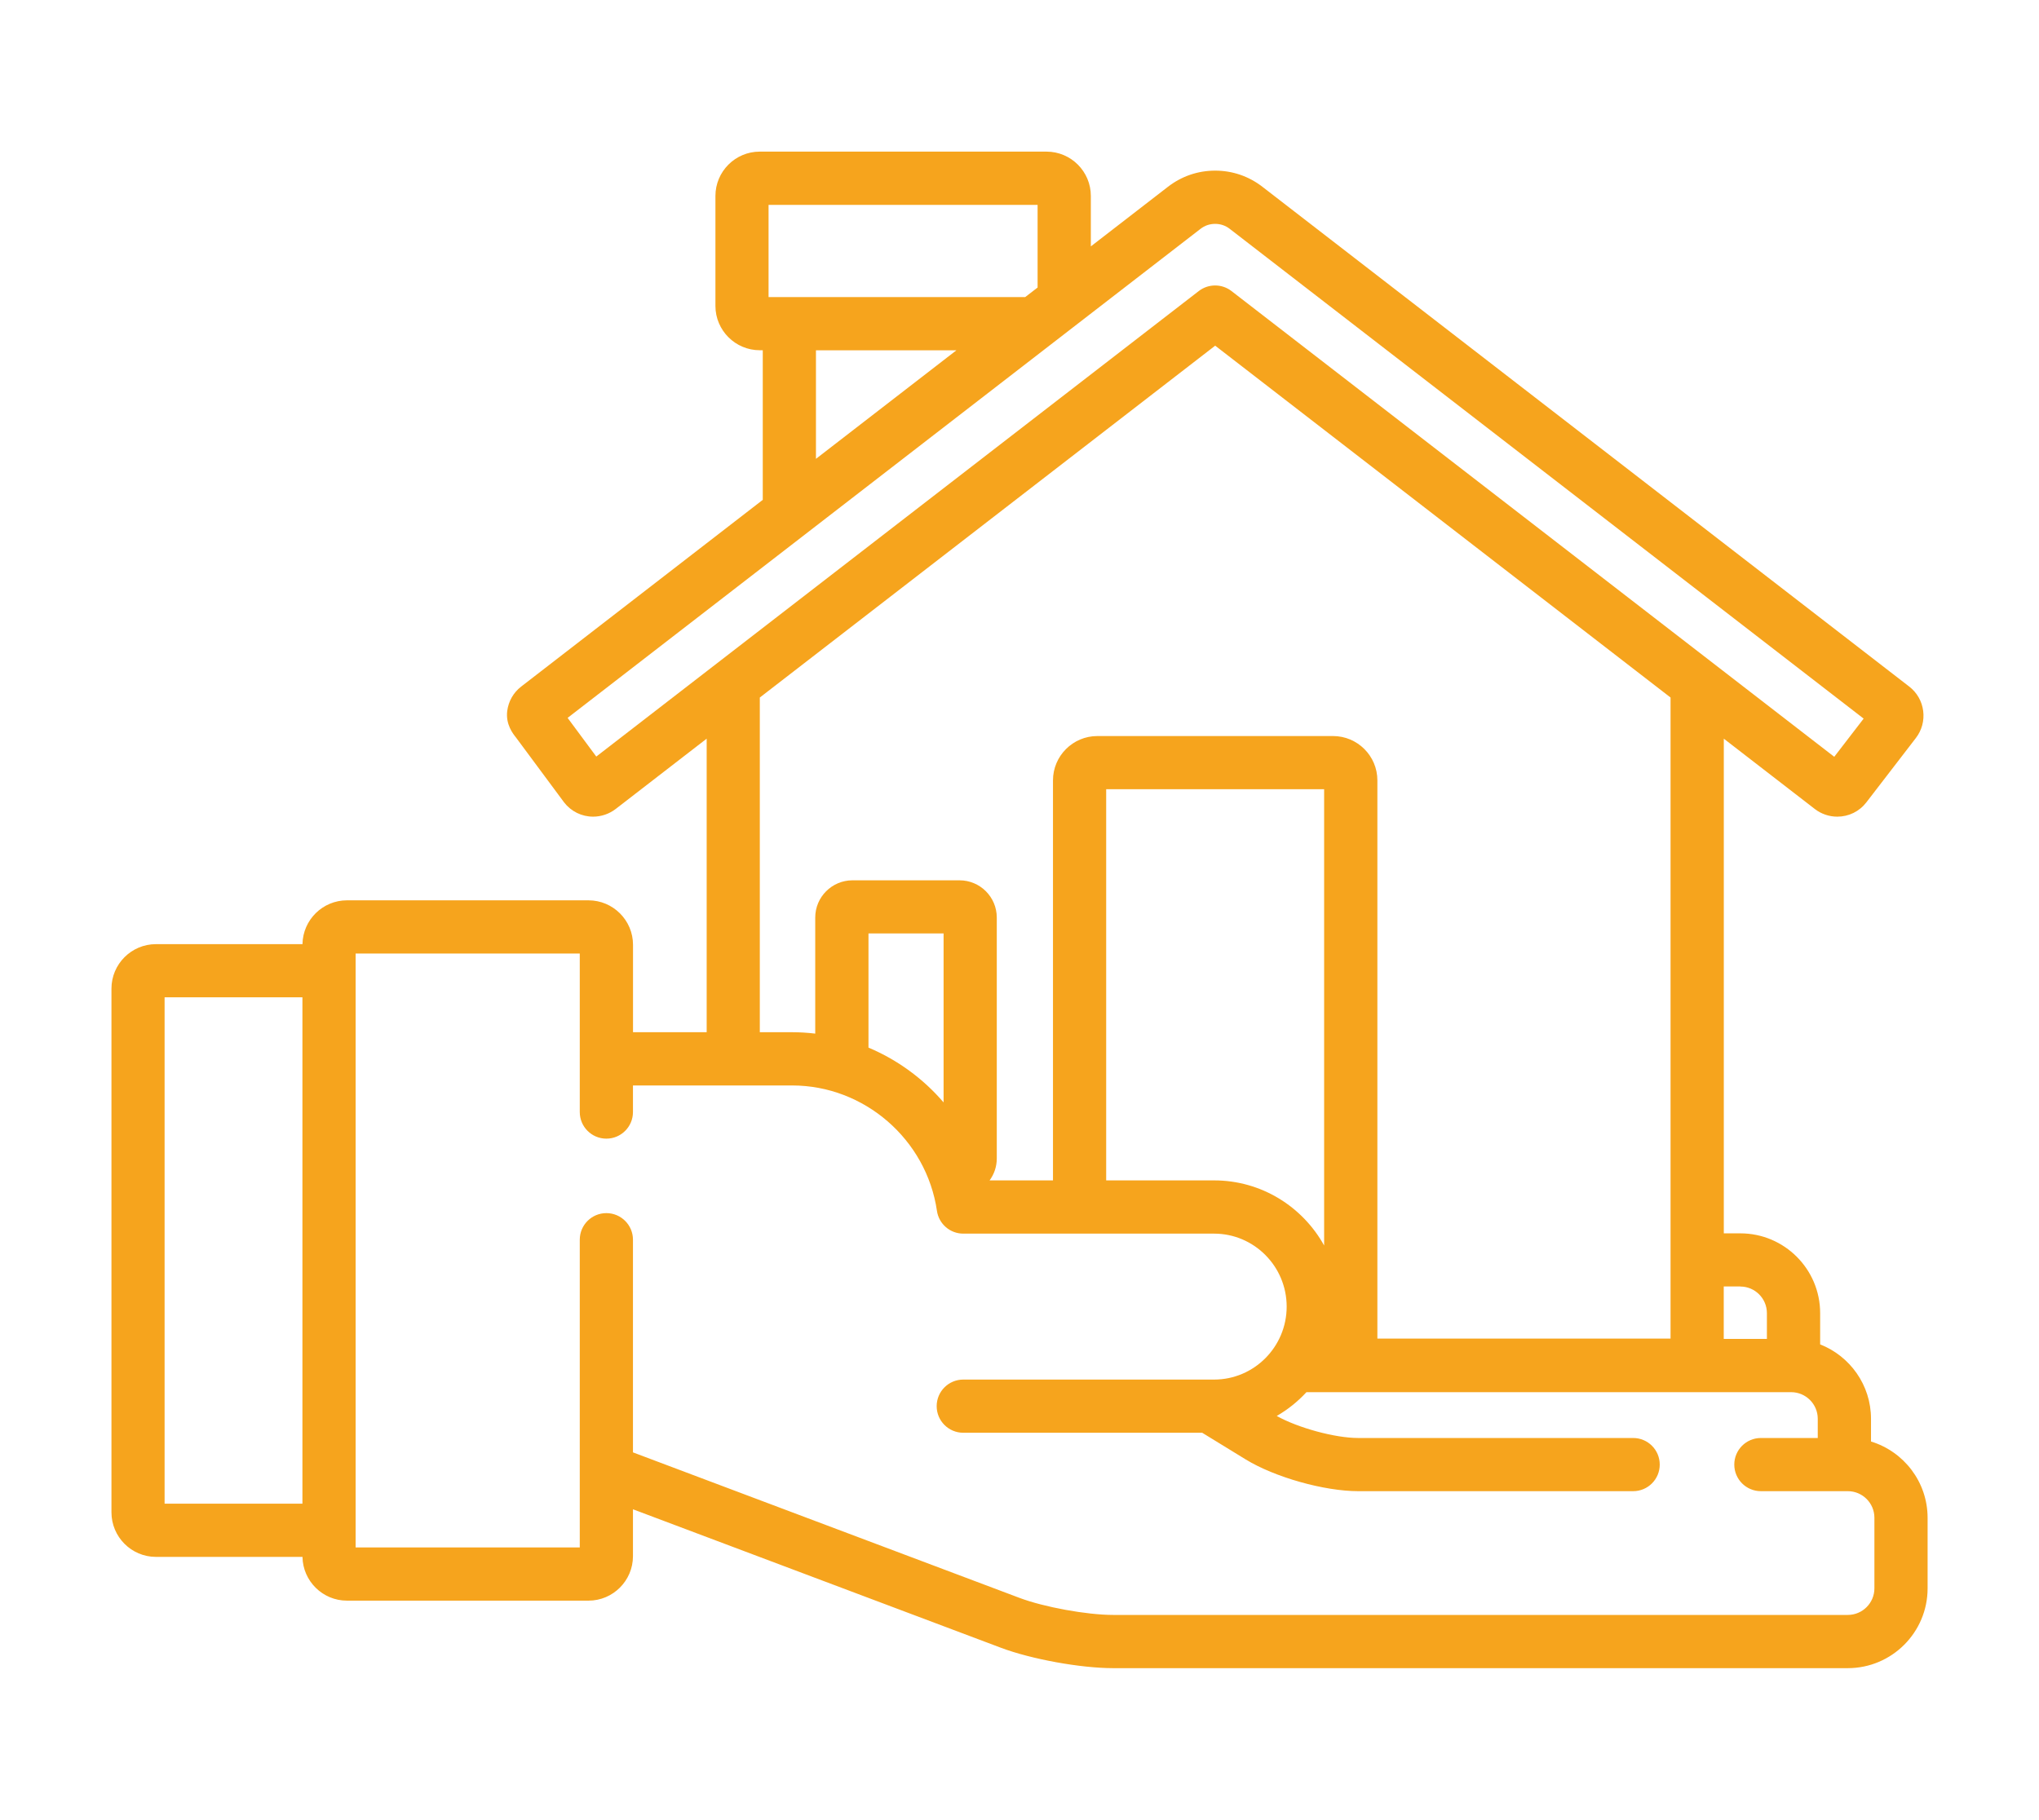 <?xml version="1.0" encoding="UTF-8"?>
<svg id="Livello_1" data-name="Livello 1" xmlns="http://www.w3.org/2000/svg" viewBox="0 0 365.69 326.44">
  <defs>
    <style>
      .cls-1 {
        fill: #f6a41d;
        stroke-width: 0px;
      }
    </style>
  </defs>
  <path class="cls-1" d="M335.56,258.58v-4.07c0-6.06-3.79-11.25-9.12-13.34v-5.61c0-7.89-6.42-14.31-14.31-14.31h-2.97v-88.74l16.33,12.62c1.15.89,2.58,1.37,4.02,1.37,2.06,0,3.96-.93,5.22-2.57l8.87-11.53c1.07-1.39,1.54-3.11,1.32-4.86-.22-1.74-1.11-3.3-2.51-4.38l-116.01-89.66c-2.45-1.89-5.37-2.89-8.46-2.89s-6.01,1-8.46,2.89l-13.84,10.7v-9.05c0-4.39-3.57-7.95-7.95-7.95h-51.43c-4.39,0-7.95,3.57-7.95,7.95v19.73c0,4.38,3.57,7.95,7.95,7.95h.54v26.84l-43.32,33.49c-1.39,1.07-2.28,2.62-2.51,4.38-.31,2.42,1.06,4.12,1.57,4.76l8.57,11.56s.03.05.05.07c1.26,1.63,3.16,2.57,5.22,2.57,1.45,0,2.88-.49,4.03-1.37l16.33-12.62v52.66h-13.21v-15.68c0-4.4-3.58-7.98-7.99-7.98h-43.31c-4.36,0-7.91,3.51-7.98,7.86h-26.28c-4.4,0-7.98,3.58-7.98,7.98v93.95c0,4.4,3.58,7.99,7.98,7.99h26.28c.07,4.34,3.62,7.85,7.98,7.85h43.31c4.4,0,7.98-3.58,7.98-7.98v-8.41l65.96,24.83c5.46,2.06,14.32,3.67,20.15,3.67h131.77c7.89,0,14.31-6.42,14.31-14.31v-12.65c0-6.45-4.28-11.91-10.16-13.7ZM54.24,269.74h-24.72v-90.83h24.72v90.83ZM312.12,230.79c2.63,0,4.77,2.14,4.77,4.77v4.63h-7.74v-9.41h2.97ZM137.84,36.75h48.25v14.83l-2.22,1.71h-46.03v-16.55ZM171.53,62.84l-25.19,19.47v-19.47h25.19ZM106.95,135.73l-5.15-6.95,113.5-87.72c.77-.6,1.66-.9,2.63-.9s1.86.3,2.63.9l113.68,87.85-5.27,6.85-108.12-83.56c-.86-.66-1.89-.99-2.92-.99s-2.06.33-2.92.99l-108.07,83.52ZM239.07,132.04h-42.27c-4.38,0-7.95,3.57-7.95,7.95v71.76h-11.37c.81-1.1,1.29-2.46,1.29-3.92v-43.23c0-3.69-3-6.68-6.68-6.68h-19.2c-3.68,0-6.68,2.99-6.68,6.68v20.82c-1.36-.16-2.73-.25-4.13-.25h-5.81v-60.04l81.67-63.12,81.67,63.12v115h-52.58v-100.14c0-4.38-3.57-7.95-7.95-7.95ZM237.48,141.58v81.85c-3.85-6.96-11.25-11.68-19.73-11.68h-19.36v-70.17h39.08ZM169.23,167.46v30.3c-3.65-4.26-8.27-7.64-13.47-9.83v-20.48h13.47ZM336.17,284.93c0,2.63-2.14,4.77-4.77,4.77h-131.77c-4.7,0-12.39-1.4-16.79-3.06l-69.32-26.1v-38.15c0-2.63-2.13-4.77-4.77-4.77s-4.77,2.14-4.77,4.77v55.2h-40.2v-106.54h40.2v28.44c0,2.64,2.14,4.77,4.77,4.77s4.77-2.13,4.77-4.77v-4.77h28.56c12.92,0,24.08,9.67,25.96,22.5.34,2.34,2.35,4.08,4.72,4.08h44.99c7.17,0,13.01,5.87,13.01,13.09s-5.84,13.09-13.01,13.09h-44.99c-2.63,0-4.77,2.13-4.77,4.77s2.14,4.77,4.77,4.77h42.85l7.81,4.79c5.21,3.19,14.07,5.69,20.17,5.69h49.31c2.64,0,4.77-2.13,4.77-4.77s-2.13-4.77-4.77-4.77h-49.31c-4.16,0-10.77-1.81-14.61-3.95,1.99-1.15,3.78-2.59,5.33-4.27h86.93c2.63,0,4.77,2.14,4.77,4.77v3.45h-10.2c-2.64,0-4.77,2.14-4.77,4.77s2.13,4.77,4.77,4.77h15.59c2.63,0,4.77,2.14,4.77,4.77v12.65Z"/>
</svg>